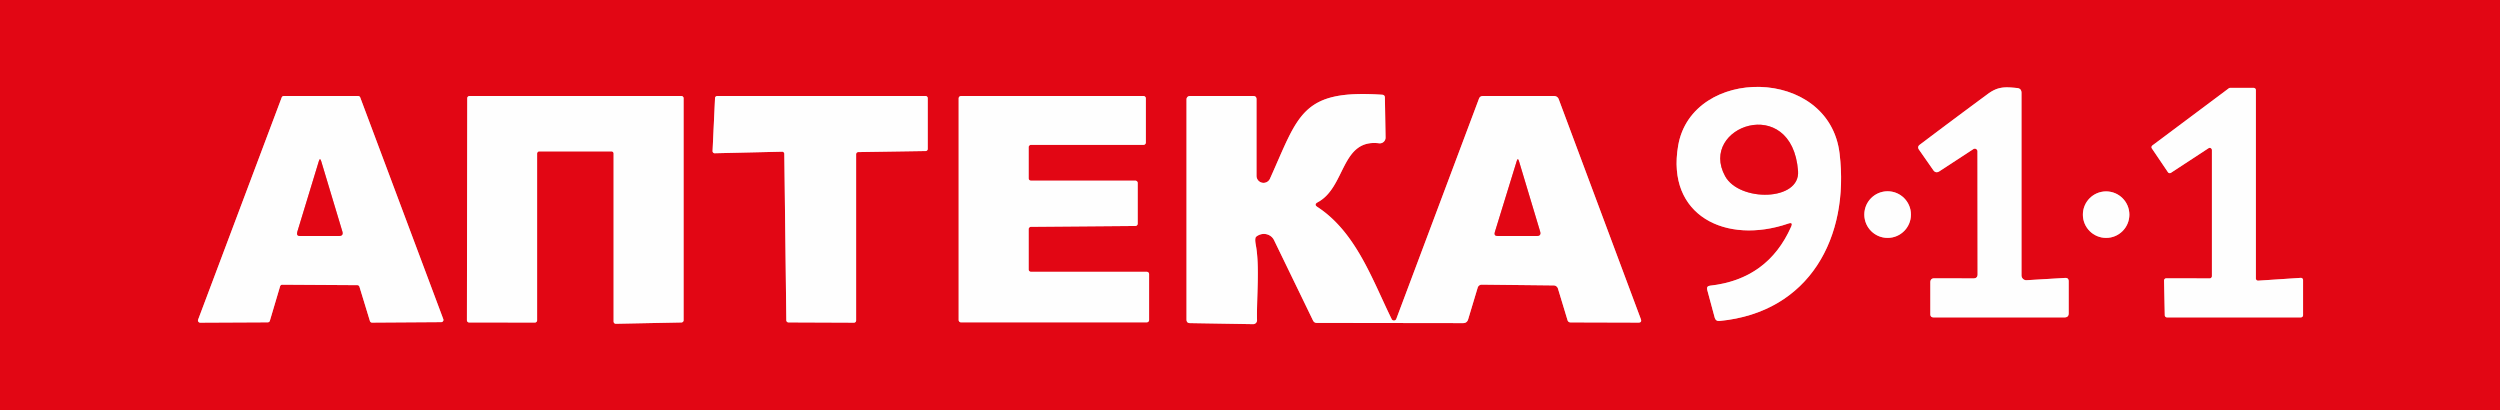<?xml version="1.0" encoding="UTF-8" standalone="no"?>
<!DOCTYPE svg PUBLIC "-//W3C//DTD SVG 1.1//EN" "http://www.w3.org/Graphics/SVG/1.1/DTD/svg11.dtd">
<svg xmlns="http://www.w3.org/2000/svg" version="1.1" viewBox="0.00 0.00 384.00 63.00">
<rect x="0.00" y="0.00" width="384.00" height="63.00" fill="#333333" stroke="none"/>
<g stroke-width="2.00" fill="none" stroke-linecap="butt">
<path stroke="#f08289" vector-effect="non-scaling-stroke" d="
  M 275.12 34.82
  Q 271.55 42.89 262.67 43.88
  Q 262.08 43.95 262.23 44.53
  L 263.38 48.79
  Q 263.54 49.36 264.12 49.30
  C 277.98 47.97 284.10 36.41 282.56 23.59
  C 280.96 10.16 259.89 10.14 257.77 22.35
  C 255.89 33.16 265.15 37.61 274.68 34.34
  Q 275.46 34.07 275.12 34.82"
/>
<path stroke="#f08289" vector-effect="non-scaling-stroke" d="
  M 303.74 23.24
  L 303.76 42.12
  Q 303.76 42.76 303.13 42.76
  L 297.13 42.75
  Q 296.50 42.74 296.50 43.37
  L 296.50 48.25
  Q 296.50 48.75 297.00 48.75
  L 317.12 48.75
  Q 317.75 48.75 317.75 48.12
  L 317.75 43.21
  Q 317.75 42.66 317.20 42.69
  L 311.29 43.04
  A 0.75 0.74 88.2 0 1 310.50 42.29
  L 310.50 14.27
  Q 310.50 13.58 309.82 13.52
  C 307.96 13.34 306.89 13.27 305.29 14.46
  Q 300.07 18.31 294.89 22.22
  Q 294.45 22.54 294.76 22.99
  L 296.95 26.13
  Q 297.33 26.67 297.89 26.31
  L 303.11 22.90
  A 0.41 0.41 0.0 0 1 303.74 23.24"
/>
<path stroke="#f08289" vector-effect="non-scaling-stroke" d="
  M 339.75 42.42
  A 0.34 0.34 0.0 0 1 339.41 42.76
  L 332.74 42.75
  A 0.34 0.34 0.0 0 0 332.40 43.10
  L 332.51 48.42
  A 0.34 0.34 0.0 0 0 332.85 48.75
  L 353.41 48.75
  A 0.34 0.34 0.0 0 0 353.75 48.41
  L 353.75 43.02
  A 0.34 0.34 0.0 0 0 353.39 42.68
  L 346.86 43.11
  A 0.34 0.34 0.0 0 1 346.50 42.77
  L 346.50 13.84
  A 0.34 0.34 0.0 0 0 346.16 13.50
  L 342.54 13.50
  A 0.34 0.34 0.0 0 0 342.34 13.57
  L 330.61 22.34
  A 0.34 0.34 0.0 0 0 330.53 22.80
  L 332.99 26.44
  A 0.34 0.34 0.0 0 0 333.46 26.54
  L 339.22 22.77
  A 0.34 0.34 0.0 0 1 339.75 23.06
  L 339.75 42.42"
/>
<path stroke="#f08289" vector-effect="non-scaling-stroke" d="
  M 71.72 49.19
  A 0.34 0.34 0.0 0 0 72.06 49.53
  L 82.16 49.54
  A 0.34 0.34 0.0 0 0 82.50 49.20
  L 82.50 23.59
  A 0.34 0.34 0.0 0 1 82.84 23.25
  L 93.91 23.25
  A 0.34 0.34 0.0 0 1 94.25 23.59
  L 94.25 49.39
  A 0.34 0.34 0.0 0 0 94.60 49.73
  L 104.67 49.53
  A 0.34 0.34 0.0 0 0 105.00 49.19
  L 105.00 15.09
  A 0.34 0.34 0.0 0 0 104.66 14.75
  L 72.11 14.75
  A 0.34 0.34 0.0 0 0 71.77 15.09
  L 71.72 49.19"
/>
<path stroke="#f08289" vector-effect="non-scaling-stroke" d="
  M 120.78 49.20
  A 0.33 0.33 0.0 0 0 121.10 49.52
  L 131.17 49.56
  A 0.33 0.33 0.0 0 0 131.50 49.23
  L 131.50 23.69
  A 0.33 0.33 0.0 0 1 131.83 23.36
  L 142.17 23.20
  A 0.33 0.33 0.0 0 0 142.50 22.87
  L 142.50 15.08
  A 0.33 0.33 0.0 0 0 142.17 14.75
  L 110.15 14.75
  A 0.33 0.33 0.0 0 0 109.83 15.06
  L 109.45 23.20
  A 0.33 0.33 0.0 0 0 109.78 23.54
  L 120.14 23.30
  A 0.33 0.33 0.0 0 1 120.47 23.62
  L 120.78 49.20"
/>
<path stroke="#f08289" vector-effect="non-scaling-stroke" d="
  M 202.41 31.06
  C 206.71 28.76 205.96 21.30 211.83 22.01
  A 0.88 0.88 0.0 0 0 212.82 21.13
  L 212.72 14.99
  Q 212.71 14.58 212.30 14.55
  C 199.88 13.72 199.49 17.64 195.07 27.44
  A 1.08 1.08 0.0 0 1 193.00 26.99
  L 193.00 15.25
  Q 193.00 14.75 192.50 14.75
  L 182.75 14.75
  A 0.50 0.50 0.0 0 0 182.25 15.25
  L 182.25 49.09
  Q 182.25 49.62 182.78 49.63
  L 192.47 49.79
  A 0.60 0.60 0.0 0 0 193.08 49.17
  C 193.00 45.68 193.51 40.93 192.89 37.62
  Q 192.69 36.57 192.96 36.35
  A 1.82 1.74 -32.8 0 1 195.69 36.88
  L 201.68 49.23
  Q 201.86 49.60 202.27 49.60
  L 224.72 49.63
  Q 225.34 49.63 225.51 49.04
  L 226.97 44.19
  A 0.65 0.65 0.0 0 1 227.61 43.72
  L 238.66 43.84
  A 0.69 0.69 0.0 0 1 239.30 44.32
  L 240.77 49.17
  Q 240.88 49.52 241.25 49.52
  L 251.66 49.55
  Q 252.23 49.55 252.03 49.01
  L 239.42 15.24
  A 0.75 0.74 79.9 0 0 238.72 14.75
  L 227.77 14.75
  Q 227.33 14.75 227.17 15.16
  L 214.47 48.99
  A 0.39 0.39 0.0 0 1 213.76 49.02
  C 210.80 42.99 208.29 35.68 202.37 31.80
  Q 201.76 31.41 202.41 31.06"
/>
<path stroke="#f08289" vector-effect="non-scaling-stroke" d="
  M 43.02 43.98
  A 0.34 0.34 0.0 0 1 43.35 43.73
  L 54.89 43.80
  A 0.34 0.34 0.0 0 1 55.21 44.04
  L 56.82 49.31
  A 0.34 0.34 0.0 0 0 57.14 49.55
  L 67.77 49.48
  A 0.34 0.34 0.0 0 0 68.09 49.02
  L 55.33 14.97
  A 0.34 0.34 0.0 0 0 55.01 14.75
  L 43.59 14.75
  A 0.34 0.34 0.0 0 0 43.27 14.97
  L 30.43 49.10
  A 0.34 0.34 0.0 0 0 30.75 49.56
  L 41.13 49.51
  A 0.34 0.34 0.0 0 0 41.45 49.27
  L 43.02 43.98"
/>
<path stroke="#f08289" vector-effect="non-scaling-stroke" d="
  M 158.00 35.20
  A 0.36 0.36 0.0 0 1 158.36 34.84
  L 174.39 34.71
  A 0.36 0.36 0.0 0 0 174.75 34.35
  L 174.75 28.11
  A 0.36 0.36 0.0 0 0 174.39 27.75
  L 158.36 27.75
  A 0.36 0.36 0.0 0 1 158.00 27.39
  L 158.00 22.61
  A 0.36 0.36 0.0 0 1 158.36 22.25
  L 175.64 22.25
  A 0.36 0.36 0.0 0 0 176.00 21.89
  L 176.00 15.11
  A 0.36 0.36 0.0 0 0 175.64 14.75
  L 147.61 14.75
  A 0.36 0.36 0.0 0 0 147.25 15.11
  L 147.25 49.15
  A 0.36 0.36 0.0 0 0 147.61 49.51
  L 176.14 49.51
  A 0.36 0.36 0.0 0 0 176.50 49.15
  L 176.50 42.11
  A 0.36 0.36 0.0 0 0 176.14 41.75
  L 158.36 41.75
  A 0.36 0.36 0.0 0 1 158.00 41.39
  L 158.00 35.20"
/>
<path stroke="#f08289" vector-effect="non-scaling-stroke" d="
  M 293.52 32.96
  A 3.58 3.58 0.0 0 0 289.94 29.38
  A 3.58 3.58 0.0 0 0 286.36 32.96
  A 3.58 3.58 0.0 0 0 289.94 36.54
  A 3.58 3.58 0.0 0 0 293.52 32.96"
/>
<path stroke="#f08289" vector-effect="non-scaling-stroke" d="
  M 327.07 32.97
  A 3.57 3.57 0.0 0 0 323.50 29.40
  A 3.57 3.57 0.0 0 0 319.93 32.97
  A 3.57 3.57 0.0 0 0 323.50 36.54
  A 3.57 3.57 0.0 0 0 327.07 32.97"
/>
<path stroke="#f08289" vector-effect="non-scaling-stroke" d="
  M 276.18 26.27
  C 275.26 14.28 260.81 19.45 264.98 27.06
  C 267.17 31.04 276.53 30.92 276.18 26.27"
/>
<path stroke="#f08289" vector-effect="non-scaling-stroke" d="
  M 232.97 24.74
  L 229.61 35.64
  Q 229.42 36.25 230.06 36.25
  L 236.04 36.25
  Q 236.77 36.25 236.56 35.55
  L 233.32 24.77
  Q 233.14 24.17 232.97 24.74"
/>
<path stroke="#f08289" vector-effect="non-scaling-stroke" d="
  M 48.97 24.77
  L 45.67 35.60
  Q 45.48 36.25 46.08 36.25
  L 52.05 36.25
  Q 52.80 36.25 52.58 35.54
  L 49.34 24.77
  Q 49.15 24.16 48.97 24.77"
/>
</g>
<path fill="#e20614" d="
  M 0.00 0.00
  L 384.00 0.00
  L 384.00 63.00
  L 0.00 63.00
  L 0.00 0.00
  Z
  M 275.12 34.82
  Q 271.55 42.89 262.67 43.88
  Q 262.08 43.95 262.23 44.53
  L 263.38 48.79
  Q 263.54 49.36 264.12 49.30
  C 277.98 47.97 284.10 36.41 282.56 23.59
  C 280.96 10.16 259.89 10.14 257.77 22.35
  C 255.89 33.16 265.15 37.61 274.68 34.34
  Q 275.46 34.07 275.12 34.82
  Z
  M 303.74 23.24
  L 303.76 42.12
  Q 303.76 42.76 303.13 42.76
  L 297.13 42.75
  Q 296.50 42.74 296.50 43.37
  L 296.50 48.25
  Q 296.50 48.75 297.00 48.75
  L 317.12 48.75
  Q 317.75 48.75 317.75 48.12
  L 317.75 43.21
  Q 317.75 42.66 317.20 42.69
  L 311.29 43.04
  A 0.75 0.74 88.2 0 1 310.50 42.29
  L 310.50 14.27
  Q 310.50 13.58 309.82 13.52
  C 307.96 13.34 306.89 13.27 305.29 14.46
  Q 300.07 18.31 294.89 22.22
  Q 294.45 22.54 294.76 22.99
  L 296.95 26.13
  Q 297.33 26.67 297.89 26.31
  L 303.11 22.90
  A 0.41 0.41 0.0 0 1 303.74 23.24
  Z
  M 339.75 42.42
  A 0.34 0.34 0.0 0 1 339.41 42.76
  L 332.74 42.75
  A 0.34 0.34 0.0 0 0 332.40 43.10
  L 332.51 48.42
  A 0.34 0.34 0.0 0 0 332.85 48.75
  L 353.41 48.75
  A 0.34 0.34 0.0 0 0 353.75 48.41
  L 353.75 43.02
  A 0.34 0.34 0.0 0 0 353.39 42.68
  L 346.86 43.11
  A 0.34 0.34 0.0 0 1 346.50 42.77
  L 346.50 13.84
  A 0.34 0.34 0.0 0 0 346.16 13.50
  L 342.54 13.50
  A 0.34 0.34 0.0 0 0 342.34 13.57
  L 330.61 22.34
  A 0.34 0.34 0.0 0 0 330.53 22.80
  L 332.99 26.44
  A 0.34 0.34 0.0 0 0 333.46 26.54
  L 339.22 22.77
  A 0.34 0.34 0.0 0 1 339.75 23.06
  L 339.75 42.42
  Z
  M 71.72 49.19
  A 0.34 0.34 0.0 0 0 72.06 49.53
  L 82.16 49.54
  A 0.34 0.34 0.0 0 0 82.50 49.20
  L 82.50 23.59
  A 0.34 0.34 0.0 0 1 82.84 23.25
  L 93.91 23.25
  A 0.34 0.34 0.0 0 1 94.25 23.59
  L 94.25 49.39
  A 0.34 0.34 0.0 0 0 94.60 49.73
  L 104.67 49.53
  A 0.34 0.34 0.0 0 0 105.00 49.19
  L 105.00 15.09
  A 0.34 0.34 0.0 0 0 104.66 14.75
  L 72.11 14.75
  A 0.34 0.34 0.0 0 0 71.77 15.09
  L 71.72 49.19
  Z
  M 120.78 49.20
  A 0.33 0.33 0.0 0 0 121.10 49.52
  L 131.17 49.56
  A 0.33 0.33 0.0 0 0 131.50 49.23
  L 131.50 23.69
  A 0.33 0.33 0.0 0 1 131.83 23.36
  L 142.17 23.20
  A 0.33 0.33 0.0 0 0 142.50 22.87
  L 142.50 15.08
  A 0.33 0.33 0.0 0 0 142.17 14.75
  L 110.15 14.75
  A 0.33 0.33 0.0 0 0 109.83 15.06
  L 109.45 23.20
  A 0.33 0.33 0.0 0 0 109.78 23.54
  L 120.14 23.30
  A 0.33 0.33 0.0 0 1 120.47 23.62
  L 120.78 49.20
  Z
  M 202.41 31.06
  C 206.71 28.76 205.96 21.30 211.83 22.01
  A 0.88 0.88 0.0 0 0 212.82 21.13
  L 212.72 14.99
  Q 212.71 14.58 212.30 14.55
  C 199.88 13.72 199.49 17.64 195.07 27.44
  A 1.08 1.08 0.0 0 1 193.00 26.99
  L 193.00 15.25
  Q 193.00 14.75 192.50 14.75
  L 182.75 14.75
  A 0.50 0.50 0.0 0 0 182.25 15.25
  L 182.25 49.09
  Q 182.25 49.62 182.78 49.63
  L 192.47 49.79
  A 0.60 0.60 0.0 0 0 193.08 49.17
  C 193.00 45.68 193.51 40.93 192.89 37.62
  Q 192.69 36.57 192.96 36.35
  A 1.82 1.74 -32.8 0 1 195.69 36.88
  L 201.68 49.23
  Q 201.86 49.60 202.27 49.60
  L 224.72 49.63
  Q 225.34 49.63 225.51 49.04
  L 226.97 44.19
  A 0.65 0.65 0.0 0 1 227.61 43.72
  L 238.66 43.84
  A 0.69 0.69 0.0 0 1 239.30 44.32
  L 240.77 49.17
  Q 240.88 49.52 241.25 49.52
  L 251.66 49.55
  Q 252.23 49.55 252.03 49.01
  L 239.42 15.24
  A 0.75 0.74 79.9 0 0 238.72 14.75
  L 227.77 14.75
  Q 227.33 14.75 227.17 15.16
  L 214.47 48.99
  A 0.39 0.39 0.0 0 1 213.76 49.02
  C 210.80 42.99 208.29 35.68 202.37 31.80
  Q 201.76 31.41 202.41 31.06
  Z
  M 43.02 43.98
  A 0.34 0.34 0.0 0 1 43.35 43.73
  L 54.89 43.80
  A 0.34 0.34 0.0 0 1 55.21 44.04
  L 56.82 49.31
  A 0.34 0.34 0.0 0 0 57.14 49.55
  L 67.77 49.48
  A 0.34 0.34 0.0 0 0 68.09 49.02
  L 55.33 14.97
  A 0.34 0.34 0.0 0 0 55.01 14.75
  L 43.59 14.75
  A 0.34 0.34 0.0 0 0 43.27 14.97
  L 30.43 49.10
  A 0.34 0.34 0.0 0 0 30.75 49.56
  L 41.13 49.51
  A 0.34 0.34 0.0 0 0 41.45 49.27
  L 43.02 43.98
  Z
  M 158.00 35.20
  A 0.36 0.36 0.0 0 1 158.36 34.84
  L 174.39 34.71
  A 0.36 0.36 0.0 0 0 174.75 34.35
  L 174.75 28.11
  A 0.36 0.36 0.0 0 0 174.39 27.75
  L 158.36 27.75
  A 0.36 0.36 0.0 0 1 158.00 27.39
  L 158.00 22.61
  A 0.36 0.36 0.0 0 1 158.36 22.25
  L 175.64 22.25
  A 0.36 0.36 0.0 0 0 176.00 21.89
  L 176.00 15.11
  A 0.36 0.36 0.0 0 0 175.64 14.75
  L 147.61 14.75
  A 0.36 0.36 0.0 0 0 147.25 15.11
  L 147.25 49.15
  A 0.36 0.36 0.0 0 0 147.61 49.51
  L 176.14 49.51
  A 0.36 0.36 0.0 0 0 176.50 49.15
  L 176.50 42.11
  A 0.36 0.36 0.0 0 0 176.14 41.75
  L 158.36 41.75
  A 0.36 0.36 0.0 0 1 158.00 41.39
  L 158.00 35.20
  Z
  M 293.52 32.96
  A 3.58 3.58 0.0 0 0 289.94 29.38
  A 3.58 3.58 0.0 0 0 286.36 32.96
  A 3.58 3.58 0.0 0 0 289.94 36.54
  A 3.58 3.58 0.0 0 0 293.52 32.96
  Z
  M 327.07 32.97
  A 3.57 3.57 0.0 0 0 323.50 29.40
  A 3.57 3.57 0.0 0 0 319.93 32.97
  A 3.57 3.57 0.0 0 0 323.50 36.54
  A 3.57 3.57 0.0 0 0 327.07 32.97
  Z"
/>
<path fill="#fefefe" d="
  M 274.68 34.34
  C 265.15 37.61 255.89 33.16 257.77 22.35
  C 259.89 10.14 280.96 10.16 282.56 23.59
  C 284.10 36.41 277.98 47.97 264.12 49.30
  Q 263.54 49.36 263.38 48.79
  L 262.23 44.53
  Q 262.08 43.95 262.67 43.88
  Q 271.55 42.89 275.12 34.82
  Q 275.46 34.07 274.68 34.34
  Z
  M 276.18 26.27
  C 275.26 14.28 260.81 19.45 264.98 27.06
  C 267.17 31.04 276.53 30.92 276.18 26.27
  Z"
/>
<path fill="#fefefe" d="
  M 303.11 22.90
  L 297.89 26.31
  Q 297.33 26.67 296.95 26.13
  L 294.76 22.99
  Q 294.45 22.54 294.89 22.22
  Q 300.07 18.31 305.29 14.46
  C 306.89 13.27 307.96 13.34 309.82 13.52
  Q 310.50 13.58 310.50 14.27
  L 310.50 42.29
  A 0.75 0.74 88.2 0 0 311.29 43.04
  L 317.20 42.69
  Q 317.75 42.66 317.75 43.21
  L 317.75 48.12
  Q 317.75 48.75 317.12 48.75
  L 297.00 48.75
  Q 296.50 48.75 296.50 48.25
  L 296.50 43.37
  Q 296.50 42.74 297.13 42.75
  L 303.13 42.76
  Q 303.76 42.76 303.76 42.12
  L 303.74 23.24
  A 0.41 0.41 0.0 0 0 303.11 22.90
  Z"
/>
<path fill="#fefefe" d="
  M 339.75 42.42
  L 339.75 23.06
  A 0.34 0.34 0.0 0 0 339.22 22.77
  L 333.46 26.54
  A 0.34 0.34 0.0 0 1 332.99 26.44
  L 330.53 22.80
  A 0.34 0.34 0.0 0 1 330.61 22.34
  L 342.34 13.57
  A 0.34 0.34 0.0 0 1 342.54 13.50
  L 346.16 13.50
  A 0.34 0.34 0.0 0 1 346.50 13.84
  L 346.50 42.77
  A 0.34 0.34 0.0 0 0 346.86 43.11
  L 353.39 42.68
  A 0.34 0.34 0.0 0 1 353.75 43.02
  L 353.75 48.41
  A 0.34 0.34 0.0 0 1 353.41 48.75
  L 332.85 48.75
  A 0.34 0.34 0.0 0 1 332.51 48.42
  L 332.40 43.10
  A 0.34 0.34 0.0 0 1 332.74 42.75
  L 339.41 42.76
  A 0.34 0.34 0.0 0 0 339.75 42.42
  Z"
/>
<path fill="#fefefe" d="
  M 71.72 49.19
  L 71.77 15.09
  A 0.34 0.34 0.0 0 1 72.11 14.75
  L 104.66 14.75
  A 0.34 0.34 0.0 0 1 105.00 15.09
  L 105.00 49.19
  A 0.34 0.34 0.0 0 1 104.67 49.53
  L 94.60 49.73
  A 0.34 0.34 0.0 0 1 94.25 49.39
  L 94.25 23.59
  A 0.34 0.34 0.0 0 0 93.91 23.25
  L 82.84 23.25
  A 0.34 0.34 0.0 0 0 82.50 23.59
  L 82.50 49.20
  A 0.34 0.34 0.0 0 1 82.16 49.54
  L 72.06 49.53
  A 0.34 0.34 0.0 0 1 71.72 49.19
  Z"
/>
<path fill="#fefefe" d="
  M 120.78 49.20
  L 120.47 23.62
  A 0.33 0.33 0.0 0 0 120.14 23.30
  L 109.78 23.54
  A 0.33 0.33 0.0 0 1 109.45 23.20
  L 109.83 15.06
  A 0.33 0.33 0.0 0 1 110.15 14.75
  L 142.17 14.75
  A 0.33 0.33 0.0 0 1 142.50 15.08
  L 142.50 22.87
  A 0.33 0.33 0.0 0 1 142.17 23.20
  L 131.83 23.36
  A 0.33 0.33 0.0 0 0 131.50 23.69
  L 131.50 49.23
  A 0.33 0.33 0.0 0 1 131.17 49.56
  L 121.10 49.52
  A 0.33 0.33 0.0 0 1 120.78 49.20
  Z"
/>
<path fill="#fefefe" d="
  M 202.37 31.80
  C 208.29 35.68 210.80 42.99 213.76 49.02
  A 0.39 0.39 0.0 0 0 214.47 48.99
  L 227.17 15.16
  Q 227.33 14.75 227.77 14.75
  L 238.72 14.75
  A 0.75 0.74 79.9 0 1 239.42 15.24
  L 252.03 49.01
  Q 252.23 49.55 251.66 49.55
  L 241.25 49.52
  Q 240.88 49.52 240.77 49.17
  L 239.30 44.32
  A 0.69 0.69 0.0 0 0 238.66 43.84
  L 227.61 43.72
  A 0.65 0.65 0.0 0 0 226.97 44.19
  L 225.51 49.04
  Q 225.34 49.63 224.72 49.63
  L 202.27 49.60
  Q 201.86 49.60 201.68 49.23
  L 195.69 36.88
  A 1.82 1.74 -32.8 0 0 192.96 36.35
  Q 192.69 36.57 192.89 37.62
  C 193.51 40.93 193.00 45.68 193.08 49.17
  A 0.60 0.60 0.0 0 1 192.47 49.79
  L 182.78 49.63
  Q 182.25 49.62 182.25 49.09
  L 182.25 15.25
  A 0.50 0.50 0.0 0 1 182.75 14.75
  L 192.50 14.75
  Q 193.00 14.75 193.00 15.25
  L 193.00 26.99
  A 1.08 1.08 0.0 0 0 195.07 27.44
  C 199.49 17.64 199.88 13.72 212.30 14.55
  Q 212.71 14.58 212.72 14.99
  L 212.82 21.13
  A 0.88 0.88 0.0 0 1 211.83 22.01
  C 205.96 21.30 206.71 28.76 202.41 31.06
  Q 201.76 31.41 202.37 31.80
  Z
  M 232.97 24.74
  L 229.61 35.64
  Q 229.42 36.25 230.06 36.25
  L 236.04 36.25
  Q 236.77 36.25 236.56 35.55
  L 233.32 24.77
  Q 233.14 24.17 232.97 24.74
  Z"
/>
<path fill="#fefefe" d="
  M 43.02 43.98
  L 41.45 49.27
  A 0.34 0.34 0.0 0 1 41.13 49.51
  L 30.75 49.56
  A 0.34 0.34 0.0 0 1 30.43 49.10
  L 43.27 14.97
  A 0.34 0.34 0.0 0 1 43.59 14.75
  L 55.01 14.75
  A 0.34 0.34 0.0 0 1 55.33 14.97
  L 68.09 49.02
  A 0.34 0.34 0.0 0 1 67.77 49.48
  L 57.14 49.55
  A 0.34 0.34 0.0 0 1 56.82 49.31
  L 55.21 44.04
  A 0.34 0.34 0.0 0 0 54.89 43.80
  L 43.35 43.73
  A 0.34 0.34 0.0 0 0 43.02 43.98
  Z
  M 48.97 24.77
  L 45.67 35.60
  Q 45.48 36.25 46.08 36.25
  L 52.05 36.25
  Q 52.80 36.25 52.58 35.54
  L 49.34 24.77
  Q 49.15 24.16 48.97 24.77
  Z"
/>
<path fill="#fefefe" d="
  M 158.00 35.20
  L 158.00 41.39
  A 0.36 0.36 0.0 0 0 158.36 41.75
  L 176.14 41.75
  A 0.36 0.36 0.0 0 1 176.50 42.11
  L 176.50 49.15
  A 0.36 0.36 0.0 0 1 176.14 49.51
  L 147.61 49.51
  A 0.36 0.36 0.0 0 1 147.25 49.15
  L 147.25 15.11
  A 0.36 0.36 0.0 0 1 147.61 14.75
  L 175.64 14.75
  A 0.36 0.36 0.0 0 1 176.00 15.11
  L 176.00 21.89
  A 0.36 0.36 0.0 0 1 175.64 22.25
  L 158.36 22.25
  A 0.36 0.36 0.0 0 0 158.00 22.61
  L 158.00 27.39
  A 0.36 0.36 0.0 0 0 158.36 27.75
  L 174.39 27.75
  A 0.36 0.36 0.0 0 1 174.75 28.11
  L 174.75 34.35
  A 0.36 0.36 0.0 0 1 174.39 34.71
  L 158.36 34.84
  A 0.36 0.36 0.0 0 0 158.00 35.20
  Z"
/>
<path fill="#e20614" d="
  M 264.98 27.06
  C 260.81 19.45 275.26 14.28 276.18 26.27
  C 276.53 30.92 267.17 31.04 264.98 27.06
  Z"
/>
<path fill="#e20614" d="
  M 45.67 35.60
  L 48.97 24.77
  Q 49.15 24.16 49.34 24.77
  L 52.58 35.54
  Q 52.80 36.25 52.05 36.25
  L 46.08 36.25
  Q 45.48 36.25 45.67 35.60
  Z"
/>
<path fill="#e20614" d="
  M 229.61 35.64
  L 232.97 24.74
  Q 233.14 24.17 233.32 24.77
  L 236.56 35.55
  Q 236.77 36.25 236.04 36.25
  L 230.06 36.25
  Q 229.42 36.25 229.61 35.64
  Z"
/>
<circle fill="#fefefe" cx="289.94" cy="32.96" r="3.58"/>
<circle fill="#fefefe" cx="323.50" cy="32.97" r="3.57"/>
</svg>
